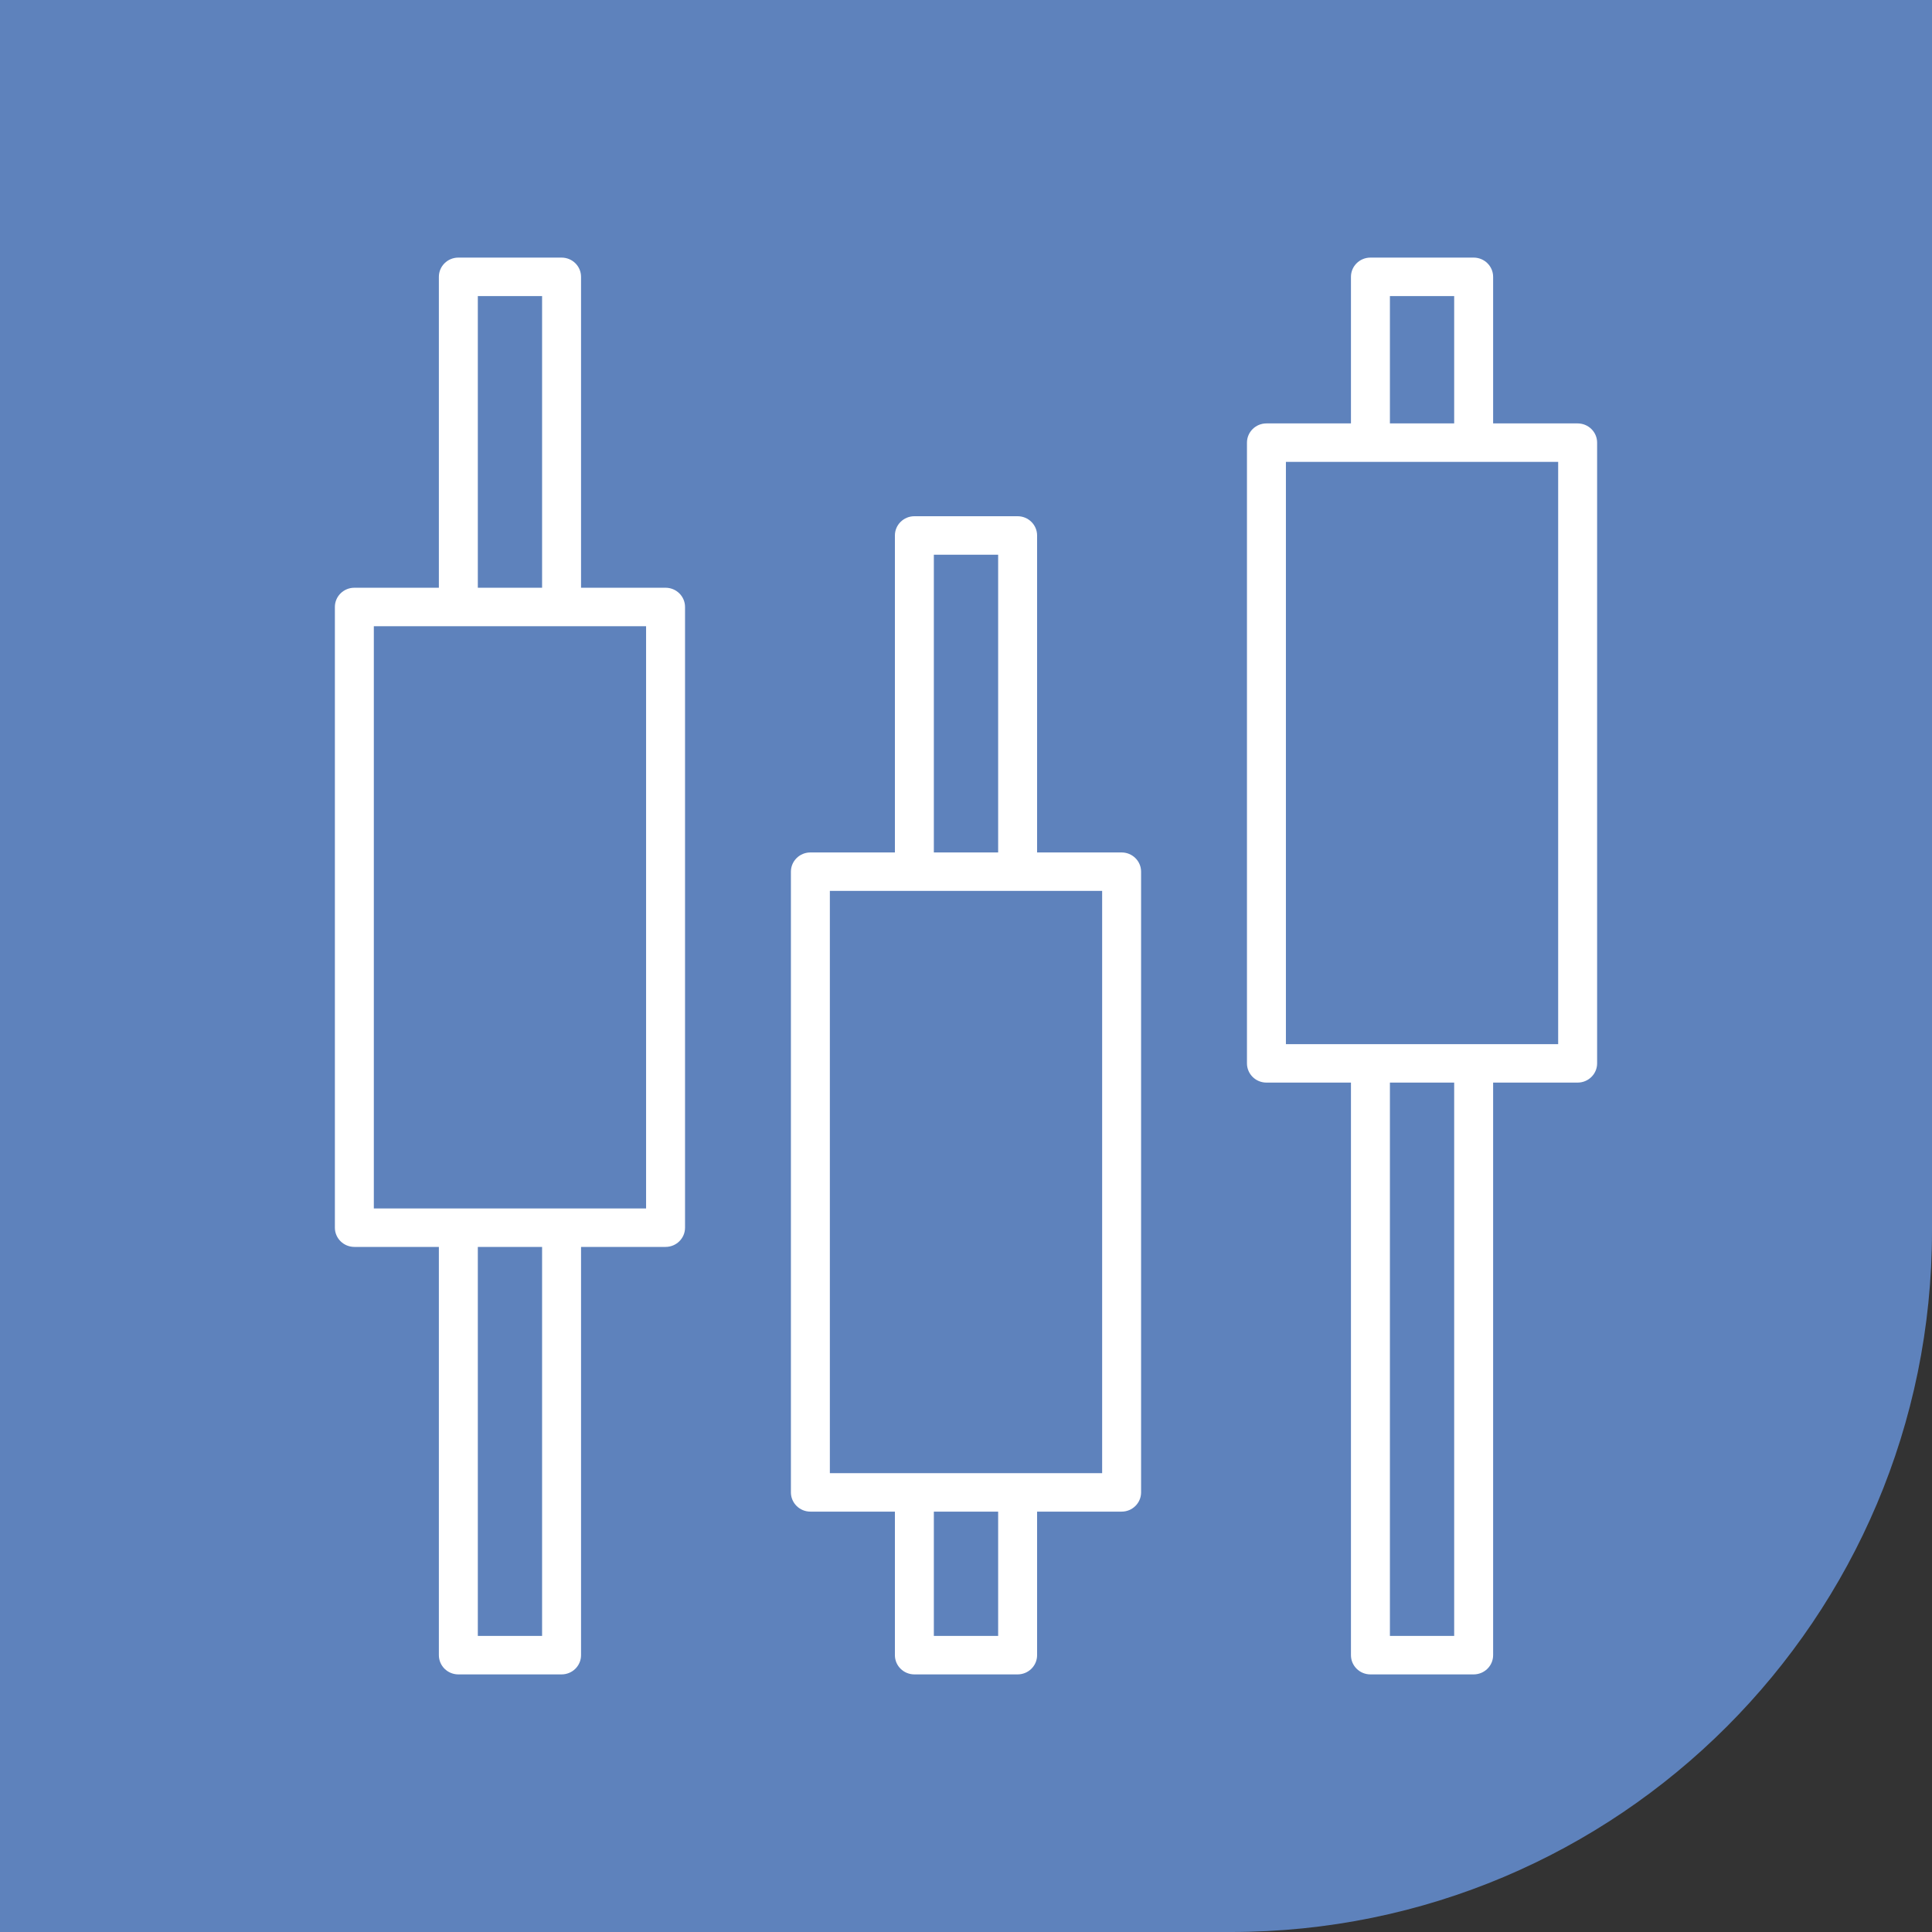 <svg xmlns="http://www.w3.org/2000/svg" width="75" height="75" viewBox="0 0 75 75" fill="none"><rect x="0" y="0" width="75" height="75" fill="#333333" stroke="none"/><path d="M0 0H75V47.79C75 62.818 62.818 75 47.79 75H0V0Z" fill="#5E82BC"></path><g clip-path="url(#clip0_3_130044)"><path d="M57.207 65H53.2C52.782 65 52.444 64.666 52.444 64.253V42.026H49.163C48.745 42.026 48.407 41.692 48.407 41.279V17.184C48.407 16.771 48.745 16.437 49.163 16.437H52.444V10.747C52.444 10.334 52.782 10 53.2 10H57.207C57.624 10 57.963 10.334 57.963 10.747V16.437H61.244C61.661 16.437 62 16.771 62 17.184V41.279C62 41.692 61.661 42.026 61.244 42.026H57.963V64.253C57.963 64.666 57.624 65 57.207 65ZM53.956 63.507H56.451V42.026H53.956V63.507ZM49.919 40.533H60.488V17.93H49.919V40.533ZM53.956 16.437H56.451V11.493H53.956V16.437ZM39.504 65H35.496C35.079 65 34.74 64.666 34.74 64.253V58.681H31.459C31.042 58.681 30.703 58.347 30.703 57.934V33.839C30.703 33.426 31.042 33.092 31.459 33.092H34.74V20.787C34.74 20.375 35.079 20.04 35.496 20.04H39.504C39.921 20.04 40.26 20.375 40.26 20.787V33.092H43.541C43.958 33.092 44.297 33.426 44.297 33.839V57.934C44.297 58.347 43.958 58.681 43.541 58.681H40.26V64.253C40.26 64.666 39.921 65 39.504 65ZM36.252 63.507H38.748V58.681H36.252V63.507ZM32.215 57.187H42.785V34.585H32.215V57.187ZM36.252 33.092H38.748V21.534H36.252V33.092ZM21.8 65H17.793C17.375 65 17.037 64.666 17.037 64.253V48.405H13.756C13.339 48.405 13 48.071 13 47.658V23.562C13 23.15 13.339 22.816 13.756 22.816H17.037V10.747C17.037 10.334 17.375 10 17.793 10H21.8C22.218 10 22.556 10.334 22.556 10.747V22.816H25.837C26.255 22.816 26.593 23.15 26.593 23.562V47.658C26.593 48.071 26.255 48.405 25.837 48.405H22.556V64.253C22.556 64.666 22.218 65 21.8 65ZM18.549 63.507H21.044V48.405H18.549V63.507ZM14.512 46.912H25.081V24.309H14.512V46.912ZM18.549 22.816H21.044V11.493H18.549V22.816Z" fill="white"></path></g><defs><clipPath id="clip0_3_130044"><rect width="49" height="55" fill="white" transform="translate(13 10)"></rect></clipPath></defs></svg>